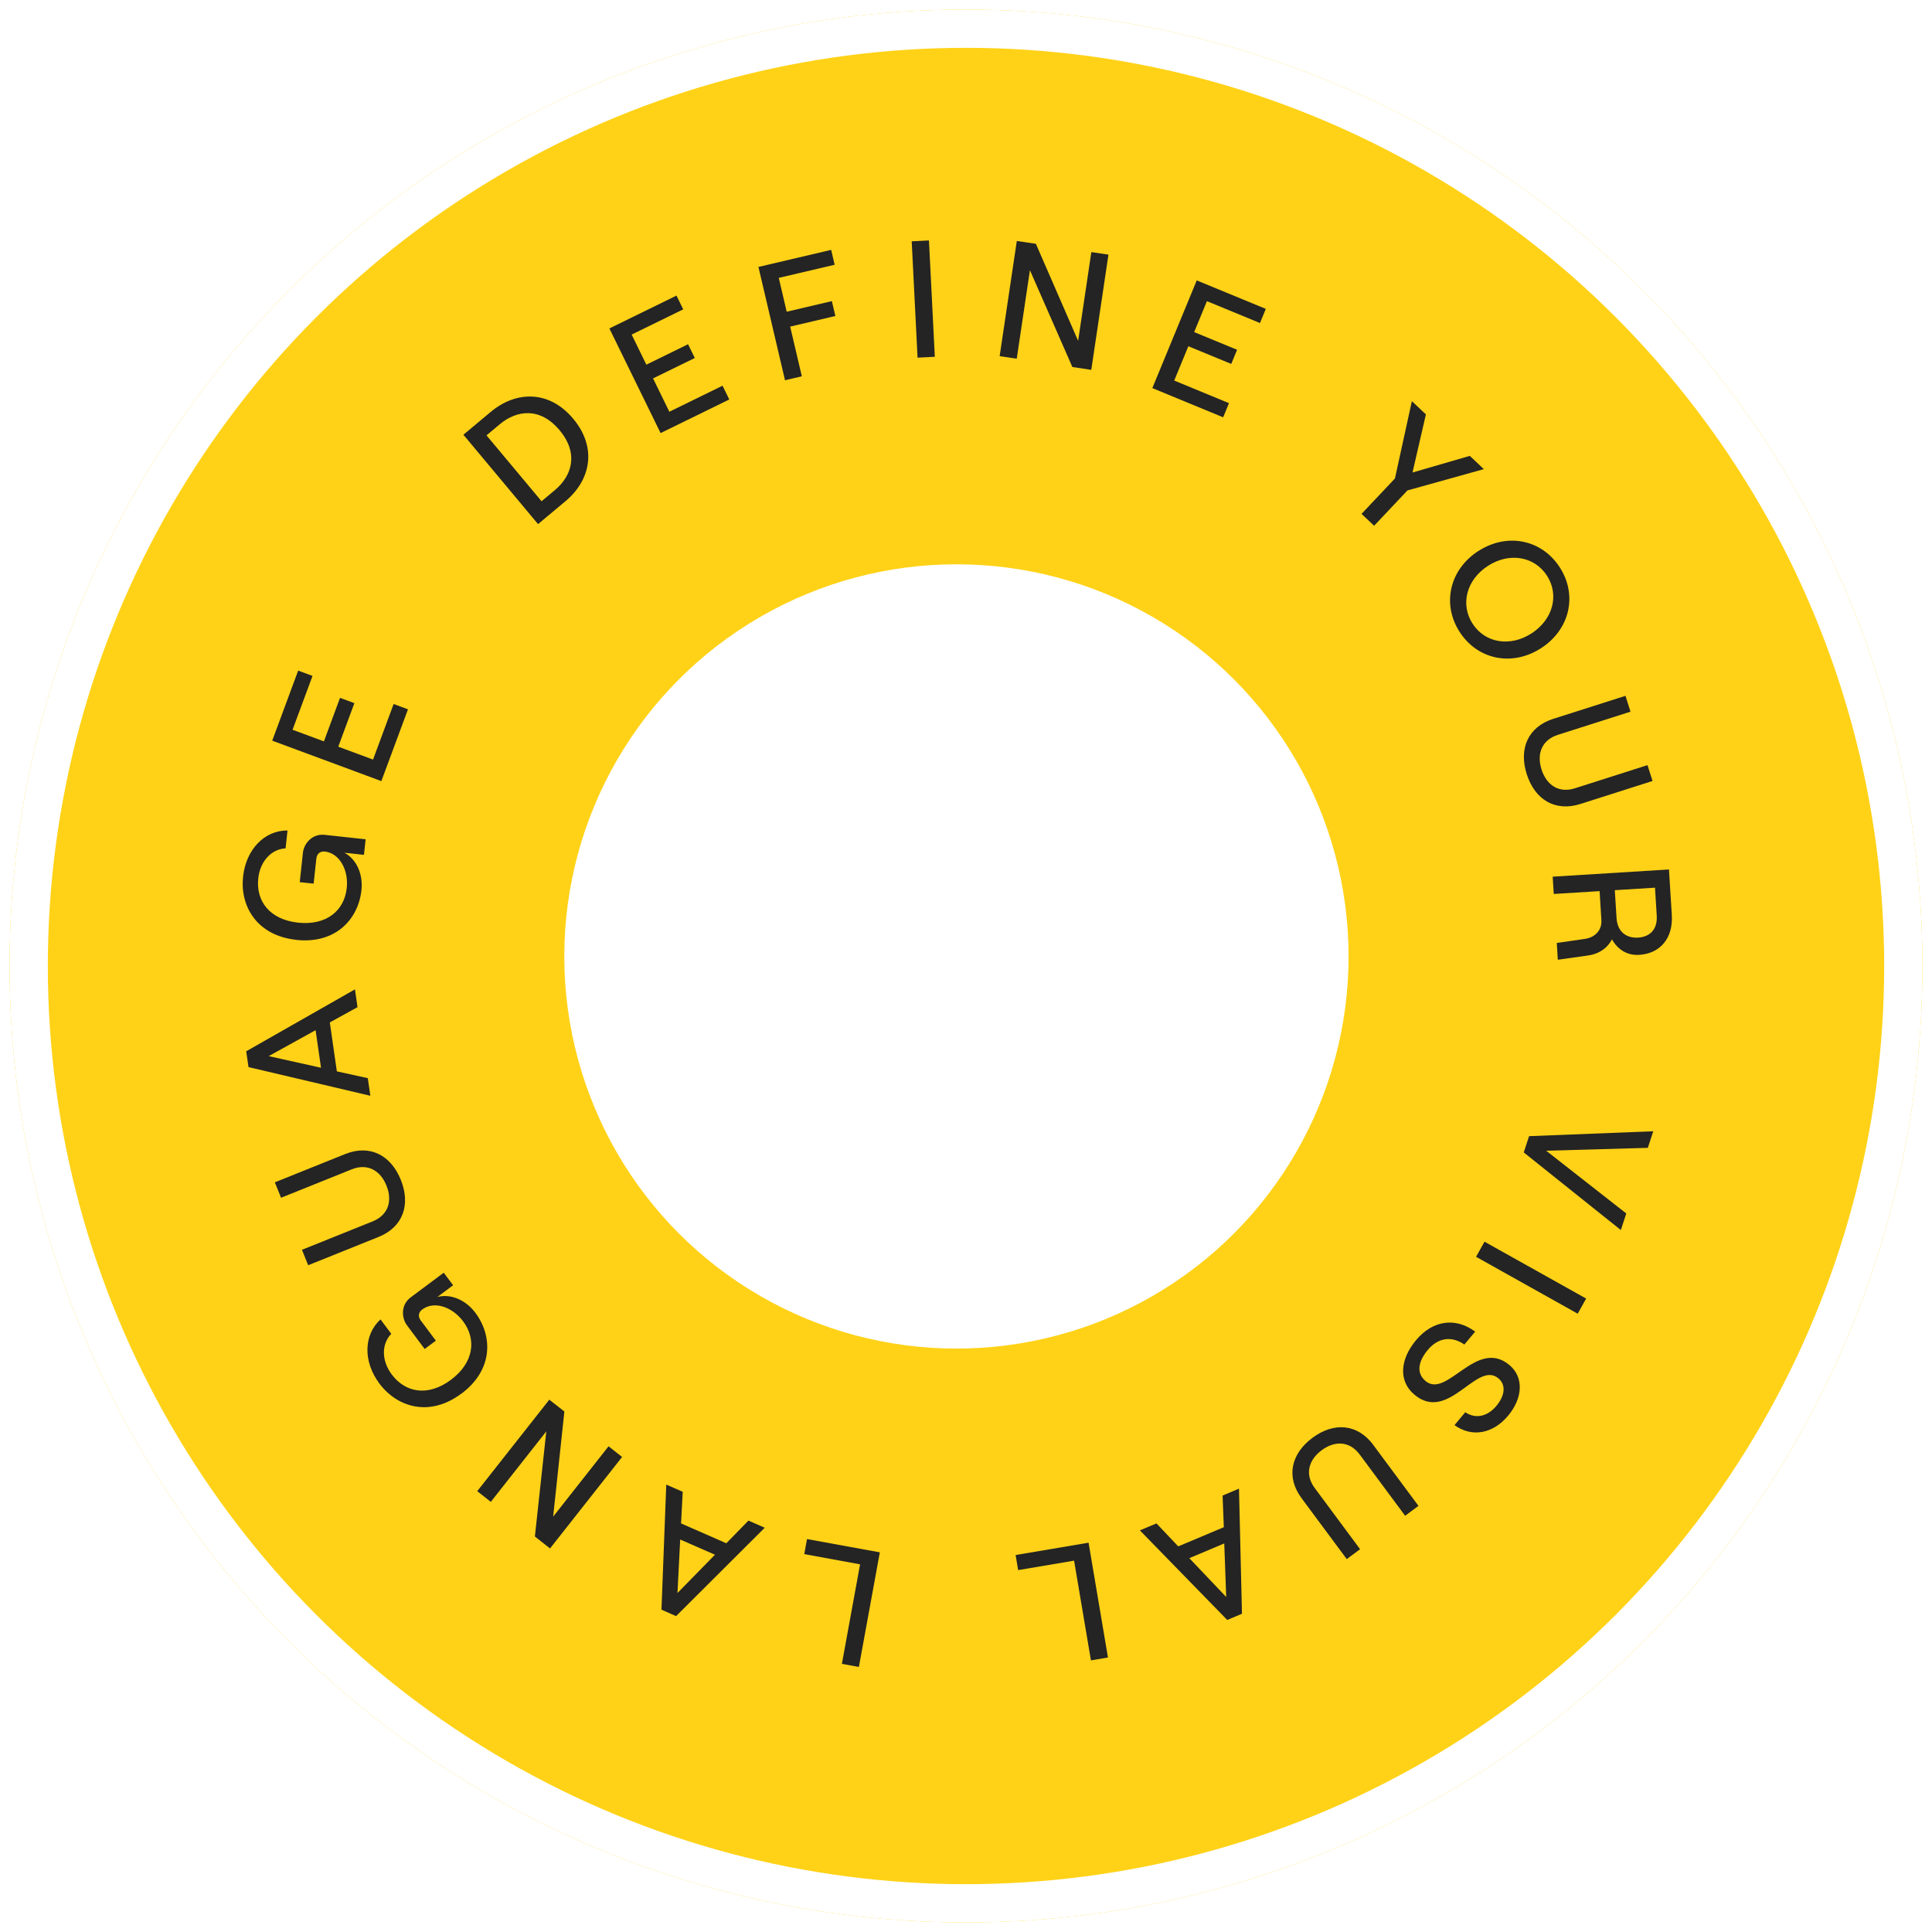 <svg width="202" height="202" viewBox="0 0 202 202" fill="none" xmlns="http://www.w3.org/2000/svg">
<g filter="url(#filter0_d_310_2482)">
<circle cx="100" cy="100" r="100" fill="#FFD217"/>
<circle cx="100" cy="100" r="98" stroke="white" stroke-width="4"/>
</g>
<circle cx="100" cy="100" r="39" fill="white" stroke="white" stroke-width="4"/>
<path d="M56.255 54.798L48.45 45.453L51.322 43.056C53.928 40.879 57.396 40.745 59.938 43.789C62.479 46.833 61.732 50.224 59.131 52.397L56.258 54.795L56.255 54.798ZM56.619 52.411L58.019 51.239C59.757 49.789 60.57 47.455 58.508 44.984C56.445 42.513 54.001 42.902 52.267 44.348L50.867 45.52L56.623 52.407L56.619 52.411Z" fill="#242424"/>
<path d="M69.067 45.279L63.713 34.34L70.731 30.905L71.434 32.345L66.043 34.983L67.58 38.127L71.94 35.991L72.643 37.431L68.28 39.564L69.984 43.049L75.546 40.327L76.249 41.767L69.06 45.286L69.067 45.279Z" fill="#242424"/>
<path d="M82.078 39.763L79.299 27.91L86.902 26.125L87.267 27.682L81.425 29.052L82.252 32.591L86.976 31.483L87.341 33.039L82.617 34.148L83.835 39.344L82.074 39.759L82.078 39.763Z" fill="#242424"/>
<path d="M95.935 37.394L95.323 25.23L97.127 25.14L97.74 37.304L95.935 37.394Z" fill="#242424"/>
<path d="M104.517 37.244L106.311 25.197L108.307 25.492L112.723 35.634L114.106 26.356L115.894 26.624L114.099 38.671L112.121 38.373L107.684 28.251L106.305 37.505L104.517 37.238L104.517 37.244Z" fill="#242424"/>
<path d="M120.484 40.575L125.124 29.318L132.347 32.294L131.737 33.774L126.189 31.488L124.857 34.722L129.343 36.57L128.734 38.05L124.247 36.202L122.771 39.788L128.496 42.152L127.887 43.632L120.491 40.581L120.484 40.575Z" fill="#242424"/>
<path d="M142.362 53.721L145.847 50.028L147.618 41.942L149.085 43.328L147.685 49.402L153.675 47.664L155.142 49.05L147.156 51.277L143.671 54.97L142.355 53.728L142.362 53.721Z" fill="#242424"/>
<path d="M154.567 57.615C157.577 55.67 161.197 56.397 163.082 59.319C164.96 62.229 164.137 65.825 161.127 67.77C158.117 69.716 154.497 68.989 152.619 66.079C150.73 63.16 151.554 59.557 154.564 57.612L154.567 57.615ZM160.129 66.224C162.365 64.777 163.052 62.222 161.743 60.19C160.43 58.161 157.805 57.719 155.569 59.166C153.332 60.612 152.656 63.183 153.968 65.212C155.281 67.241 157.896 67.667 160.129 66.224Z" fill="#242424"/>
<path d="M162.411 75.156L169.952 72.752L170.477 74.41L162.887 76.83C161.23 77.356 160.644 78.786 161.173 80.447C161.708 82.121 163.011 82.948 164.665 82.419L172.255 79.998L172.781 81.655L165.241 84.059C162.589 84.903 160.476 83.607 159.626 80.935C158.782 78.284 159.75 76.003 162.405 75.156L162.411 75.156Z" fill="#242424"/>
<path d="M165.97 99.911L162.876 100.346L162.769 98.591L165.705 98.166C166.777 98.012 167.497 97.252 167.433 96.211L167.246 93.171L162.454 93.469L162.34 91.661L174.498 90.907L174.796 95.665C174.946 98.113 173.567 99.7 171.391 99.834C170.088 99.917 169.141 99.258 168.535 98.216C168.066 99.134 167.152 99.767 165.973 99.907L165.97 99.911ZM173.041 92.812L168.836 93.073L169.017 95.973C169.117 97.553 170.179 98.099 171.27 98.032C172.382 97.965 173.319 97.296 173.219 95.715L173.038 92.816L173.041 92.812Z" fill="#242424"/>
<path d="M159.871 118.791L172.858 118.279L172.289 120.013L161.662 120.315L170.036 126.874L169.467 128.608L159.315 120.492L159.874 118.788L159.871 118.791Z" fill="#242424"/>
<path d="M155.213 129.825L165.84 135.771L164.956 137.352L154.329 131.405L155.213 129.825Z" fill="#242424"/>
<path d="M154.237 139.227L153.108 140.576C151.816 139.679 150.383 139.82 149.281 141.142C148.3 142.317 148.039 143.55 149.054 144.397C151.297 146.272 154.377 139.843 157.819 142.723C159.316 143.971 159.249 146.141 157.679 148.019C156.085 149.928 153.882 150.31 152.074 149.004L153.202 147.654C154.24 148.364 155.495 148.14 156.453 146.995C157.387 145.873 157.451 144.772 156.664 144.112C154.394 142.217 151.451 148.803 147.888 145.823C146.181 144.397 146.385 142.116 148.056 140.118C149.817 138.008 152.214 137.72 154.24 139.23L154.237 139.227Z" fill="#242424"/>
<path d="M143.591 151.088L148.309 157.446L146.913 158.481L142.165 152.079C141.13 150.683 139.587 150.593 138.191 151.627C136.781 152.675 136.42 154.175 137.457 155.575L142.205 161.977L140.809 163.011L136.091 156.653C134.431 154.416 134.98 151.999 137.226 150.328C139.463 148.667 141.934 148.848 143.595 151.085L143.591 151.088Z" fill="#242424"/>
<path d="M120.914 159.277L123.191 161.681L127.955 159.676L127.828 156.368L129.542 155.645L129.854 168.726L128.314 169.376L119.18 160.007L120.911 159.281L120.914 159.277ZM128.006 161.373L124.349 162.914L128.206 166.972L128.002 161.377L128.006 161.373Z" fill="#242424"/>
<path d="M113.815 161.293L115.844 173.3L114.063 173.601L112.301 163.175L106.452 164.162L106.188 162.585L113.818 161.296L113.815 161.293Z" fill="#242424"/>
<path d="M91.99 162.309L89.801 174.289L88.023 173.964L89.925 163.558L84.089 162.49L84.377 160.916L91.994 162.306L91.99 162.309Z" fill="#242424"/>
<path d="M71.382 155.972L71.208 159.28L75.942 161.356L78.253 158.985L79.957 159.732L70.689 168.973L69.159 168.3L69.661 155.222L71.386 155.975L71.382 155.972ZM74.751 162.554L71.118 160.964L70.833 166.559L74.751 162.554Z" fill="#242424"/>
<path d="M65.045 152.332L57.508 161.898L55.924 160.649L57.119 149.657L51.317 157.027L49.897 155.908L57.434 146.342L59.008 147.581L57.836 158.57L63.628 151.217L65.048 152.336L65.045 152.332Z" fill="#242424"/>
<path d="M48.232 145.714C44.9 148.201 41.515 147.127 39.67 144.659C37.953 142.359 38.006 139.58 39.784 137.949L40.909 139.456C39.871 140.534 39.881 142.265 40.956 143.701C42.392 145.627 44.77 146.042 47.15 144.264C49.534 142.483 49.846 140.055 48.419 138.147C47.304 136.657 45.406 135.97 44.137 136.918C43.762 137.199 43.682 137.648 43.986 138.053L45.57 140.172L44.401 141.046L42.55 138.565C41.977 137.799 41.89 136.432 42.935 135.649L46.394 133.068L47.375 134.377L45.731 135.605C47.09 135.244 48.674 135.883 49.705 137.263C51.526 139.7 51.577 143.226 48.245 145.714L48.232 145.714Z" fill="#242424"/>
<path d="M39.568 129.334L32.222 132.287L31.572 130.673L38.965 127.7C40.579 127.05 41.061 125.584 40.411 123.97C39.758 122.339 38.396 121.613 36.779 122.259L29.386 125.232L28.736 123.618L36.082 120.665C38.667 119.627 40.867 120.769 41.911 123.367C42.949 125.952 42.149 128.299 39.564 129.337L39.568 129.334Z" fill="#242424"/>
<path d="M37.38 105.303L34.484 106.9L35.22 112.016L38.455 112.726L38.723 114.568L25.983 111.571L25.742 109.917L37.112 103.442L37.38 105.303ZM33.563 111.638L32.997 107.711L28.095 110.423L33.563 111.638Z" fill="#242424"/>
<path d="M30.968 98.264C26.833 97.819 25.085 94.725 25.413 91.665C25.721 88.812 27.65 86.817 30.06 86.83L29.86 88.699C28.363 88.782 27.194 90.058 27.003 91.836C26.746 94.223 28.199 96.145 31.159 96.466C34.118 96.788 36 95.221 36.255 92.85C36.456 91.002 35.528 89.204 33.958 89.033C33.492 88.983 33.131 89.258 33.077 89.76L32.792 92.388L31.339 92.234L31.671 89.157C31.771 88.206 32.639 87.145 33.938 87.286L38.227 87.751L38.053 89.378L36.01 89.157C37.252 89.817 37.975 91.364 37.791 93.075C37.463 96.102 35.103 98.716 30.968 98.271L30.968 98.264Z" fill="#242424"/>
<path d="M39.881 81.672L28.463 77.44L31.175 70.114L32.675 70.67L30.589 76.299L33.867 77.514L35.551 72.964L37.051 73.519L35.367 78.07L39.003 79.416L41.156 73.606L42.656 74.162L39.874 81.666L39.881 81.672Z" fill="#242424"/>
<defs>
<filter id="filter0_d_310_2482" x="0" y="0" width="202" height="202" filterUnits="userSpaceOnUse" color-interpolation-filters="sRGB">
<feFlood flood-opacity="0" result="BackgroundImageFix"/>
<feColorMatrix in="SourceAlpha" type="matrix" values="0 0 0 0 0 0 0 0 0 0 0 0 0 0 0 0 0 0 127 0" result="hardAlpha"/>
<feOffset dx="1" dy="1"/>
<feGaussianBlur stdDeviation="0.5"/>
<feComposite in2="hardAlpha" operator="out"/>
<feColorMatrix type="matrix" values="0 0 0 0 0 0 0 0 0 0 0 0 0 0 0 0 0 0 0.15 0"/>
<feBlend mode="normal" in2="BackgroundImageFix" result="effect1_dropShadow_310_2482"/>
<feBlend mode="normal" in="SourceGraphic" in2="effect1_dropShadow_310_2482" result="shape"/>
</filter>
</defs>
</svg>
